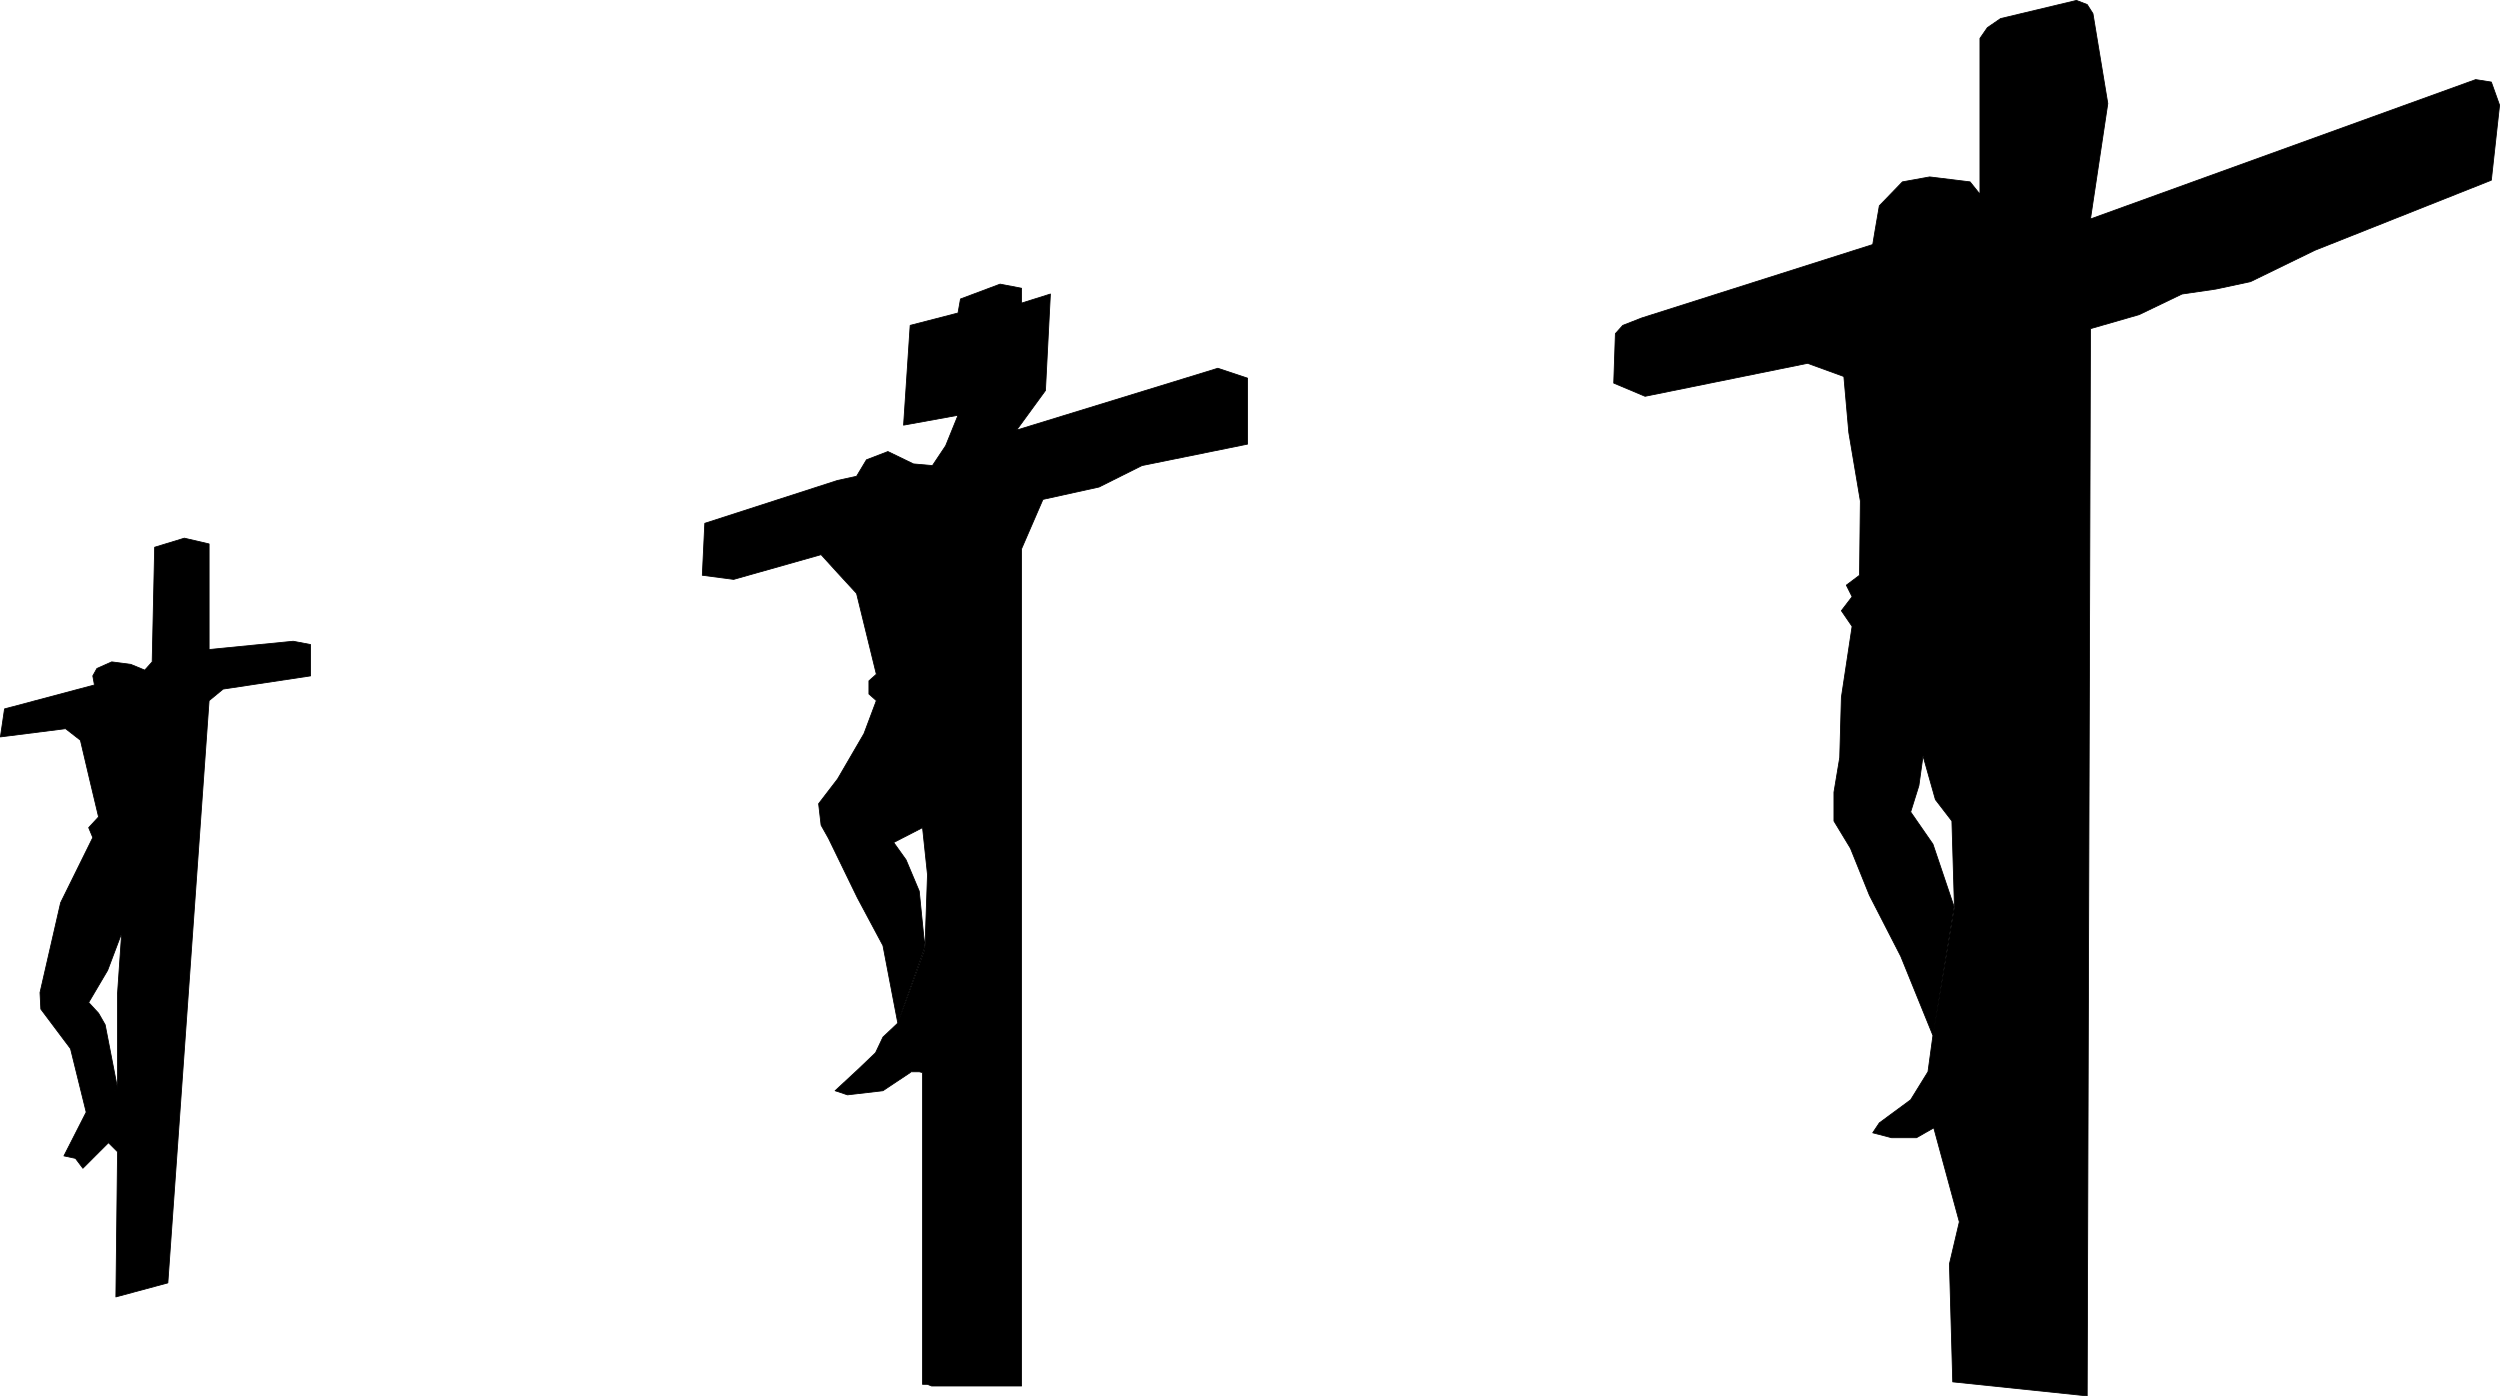 <?xml version="1.0" encoding="UTF-8" standalone="no"?>
<svg
   version="1.0"
   width="129.595mm"
   height="72.382mm"
   id="svg6"
   sodipodi:docname="Crucifix 3.wmf"
   xmlns:inkscape="http://www.inkscape.org/namespaces/inkscape"
   xmlns:sodipodi="http://sodipodi.sourceforge.net/DTD/sodipodi-0.dtd"
   xmlns="http://www.w3.org/2000/svg"
   xmlns:svg="http://www.w3.org/2000/svg">
  <sodipodi:namedview
     id="namedview6"
     pagecolor="#ffffff"
     bordercolor="#000000"
     borderopacity="0.25"
     inkscape:showpageshadow="2"
     inkscape:pageopacity="0.0"
     inkscape:pagecheckerboard="0"
     inkscape:deskcolor="#d1d1d1"
     inkscape:document-units="mm" />
  <defs
     id="defs1">
    <pattern
       id="WMFhbasepattern"
       patternUnits="userSpaceOnUse"
       width="6"
       height="6"
       x="0"
       y="0" />
  </defs>
  <path
     style="fill:#000000;fill-opacity:1;fill-rule:evenodd;stroke:none"
     d="m 408.928,273.488 0.646,-209.095 9.534,-2.747 8.403,-4.04 6.626,-0.97 6.787,-1.454 12.605,-6.14 34.582,-13.735 1.616,-14.704 -1.616,-4.524 -3.07,-0.485 -75.467,27.308 3.394,-22.622 -2.909,-17.613 -1.131,-1.777 -2.101,-0.808 -14.867,3.555 -2.586,1.777 -1.454,2.101 V 38.054 l -1.939,-2.424 -7.918,-0.97 -5.333,0.97 -4.525,4.686 -0.808,4.686 -0.485,2.909 -45.248,14.381 -3.717,1.454 -1.454,1.616 -0.323,9.695 6.141,2.585 31.835,-6.464 7.11,2.585 0.97,10.988 2.262,13.412 -0.162,14.543 -2.586,1.939 1.131,2.262 -2.101,2.747 2.101,3.07 -2.101,13.897 -0.323,11.796 -1.131,6.787 v 5.656 l 3.232,5.332 3.717,9.211 6.141,11.958 6.302,15.512 4.202,-25.046 -4.202,-12.442 -4.363,-6.302 1.616,-5.171 0.808,-5.817 2.424,8.564 3.232,4.201 0.485,16.482 -4.202,25.531 -0.97,7.11 -3.394,5.494 -6.141,4.524 -1.293,1.939 3.717,0.97 h 4.848 l 3.394,-1.939 5.01,18.421 -1.939,8.241 0.646,23.107 26.341,2.747 z"
     id="path1" />
  <path
     style="fill:none;stroke:#000000;stroke-width:0.162px;stroke-linecap:round;stroke-linejoin:round;stroke-miterlimit:4;stroke-dasharray:none;stroke-opacity:1"
     d="m 408.928,273.488 0.646,-209.095 9.534,-2.747 8.403,-4.04 6.626,-0.97 6.787,-1.454 12.605,-6.14 34.582,-13.735 1.616,-14.704 -1.616,-4.524 -3.07,-0.485 -75.467,27.308 3.394,-22.622 -2.909,-17.613 -1.131,-1.777 -2.101,-0.808 -14.867,3.555 -2.586,1.777 -1.454,2.101 V 38.054 l -1.939,-2.424 -7.918,-0.97 -5.333,0.97 -4.525,4.686 -0.808,4.686 -0.485,2.909 -45.248,14.381 -3.717,1.454 -1.454,1.616 -0.323,9.695 6.141,2.585 31.835,-6.464 7.11,2.585 0.97,10.988 2.262,13.412 -0.162,14.543 -2.586,1.939 1.131,2.262 -2.101,2.747 2.101,3.07 -2.101,13.897 -0.323,11.796 -1.131,6.787 v 5.656 l 3.232,5.332 3.717,9.211 6.141,11.958 6.302,15.512 4.202,-25.046 -4.202,-12.442 -4.363,-6.302 1.616,-5.171 0.808,-5.817 2.424,8.564 3.232,4.201 0.485,16.482 -4.202,25.531 -0.97,7.11 -3.394,5.494 -6.141,4.524 -1.293,1.939 3.717,0.97 h 4.848 l 3.394,-1.939 5.01,18.421 -1.939,8.241 0.646,23.107 26.341,2.747 v 0"
     id="path2" />
  <path
     style="fill:#000000;fill-opacity:1;fill-rule:evenodd;stroke:none"
     d="m 182.527,271.548 h 17.614 V 107.537 l 4.202,-9.695 10.989,-2.424 8.403,-4.201 20.685,-4.201 V 74.088 l -5.818,-1.939 -39.43,12.119 5.656,-7.756 0.97,-18.906 -5.656,1.777 v -2.909 l -4.202,-0.808 -7.757,2.909 -0.485,2.747 -9.373,2.424 -1.293,19.552 10.666,-1.939 -2.424,5.979 -2.586,3.878 -3.717,-0.323 -5.01,-2.424 -4.202,1.616 -1.939,3.232 -3.717,0.808 -26.018,8.403 -0.485,10.18 6.141,0.808 17.13,-4.848 3.232,3.555 3.717,4.04 3.878,15.836 -1.454,1.293 v 2.585 l 1.454,1.293 -2.424,6.464 -5.171,8.887 -3.717,4.848 0.485,4.201 1.454,2.585 5.656,11.634 5.01,9.372 2.909,15.189 5.333,-14.543 -1.131,-11.311 -2.586,-6.14 -2.424,-3.393 5.656,-2.909 0.97,9.211 -0.485,14.058 -5.333,15.028 -2.909,2.747 -1.454,3.07 -3.555,3.393 -4.363,4.04 2.424,0.808 6.949,-0.808 5.333,-3.555 0.162,-0.162 h 1.616 l 0.646,0.162 v 61.08 h 0.97 z"
     id="path3" />
  <path
     style="fill:none;stroke:#000000;stroke-width:0.162px;stroke-linecap:round;stroke-linejoin:round;stroke-miterlimit:4;stroke-dasharray:none;stroke-opacity:1"
     d="m 182.527,271.548 h 17.614 V 107.537 l 4.202,-9.695 10.989,-2.424 8.403,-4.201 20.685,-4.201 V 74.088 l -5.818,-1.939 -39.43,12.119 5.656,-7.756 0.97,-18.906 -5.656,1.777 v -2.909 l -4.202,-0.808 -7.757,2.909 -0.485,2.747 -9.373,2.424 -1.293,19.552 10.666,-1.939 -2.424,5.979 -2.586,3.878 -3.717,-0.323 -5.01,-2.424 -4.202,1.616 -1.939,3.232 -3.717,0.808 -26.018,8.403 -0.485,10.18 6.141,0.808 17.13,-4.848 3.232,3.555 3.717,4.04 3.878,15.836 -1.454,1.293 v 2.585 l 1.454,1.293 -2.424,6.464 -5.171,8.887 -3.717,4.848 0.485,4.201 1.454,2.585 5.656,11.634 5.01,9.372 2.909,15.189 5.333,-14.543 -1.131,-11.311 -2.586,-6.14 -2.424,-3.393 5.656,-2.909 0.97,9.211 -0.485,14.058 -5.333,15.028 -2.909,2.747 -1.454,3.07 -3.555,3.393 -4.363,4.04 2.424,0.808 6.949,-0.808 5.333,-3.555 0.162,-0.162 h 1.616 l 0.646,0.162 v 61.08 h 0.97 l 0.808,0.323 v 0"
     id="path4" />
  <path
     style="fill:#000000;fill-opacity:1;fill-rule:evenodd;stroke:none"
     d="m 22.705,254.097 10.181,-2.747 8.08,-114.081 2.747,-2.262 17.13,-2.585 v -6.14 l -3.394,-0.646 -16.483,1.616 v -20.683 l -4.848,-1.131 -5.818,1.777 -0.485,22.461 -1.454,1.616 -2.747,-1.131 -3.717,-0.485 -2.909,1.293 -0.808,1.454 0.323,1.777 -17.614,4.686 -0.808,5.494 12.766,-1.616 2.909,2.262 1.939,8.241 1.616,6.787 -1.939,2.101 0.808,1.939 -6.302,12.765 -4.04,17.613 0.162,3.232 5.818,7.756 3.07,12.442 6.141,-4.686 -2.424,-12.442 -1.293,-2.262 -1.939,-2.101 3.717,-6.302 2.747,-7.271 -0.808,11.796 v 18.583 l -6.141,4.686 -4.363,8.564 2.262,0.485 1.454,1.939 5.01,-5.009 1.778,1.777 z"
     id="path5" />
  <path
     style="fill:none;stroke:#000000;stroke-width:0.162px;stroke-linecap:round;stroke-linejoin:round;stroke-miterlimit:4;stroke-dasharray:none;stroke-opacity:1"
     d="m 22.705,254.097 10.181,-2.747 8.08,-114.081 2.747,-2.262 17.13,-2.585 v -6.14 l -3.394,-0.646 -16.483,1.616 v -20.683 l -4.848,-1.131 -5.818,1.777 -0.485,22.461 -1.454,1.616 -2.747,-1.131 -3.717,-0.485 -2.909,1.293 -0.808,1.454 0.323,1.777 -17.614,4.686 -0.808,5.494 12.766,-1.616 2.909,2.262 1.939,8.241 1.616,6.787 -1.939,2.101 0.808,1.939 -6.302,12.765 -4.04,17.613 0.162,3.232 5.818,7.756 3.07,12.442 6.141,-4.686 -2.424,-12.442 -1.293,-2.262 -1.939,-2.101 3.717,-6.302 2.747,-7.271 -0.808,11.796 v 18.583 l -6.141,4.686 -4.363,8.564 2.262,0.485 1.454,1.939 5.01,-5.009 1.778,1.777 -0.323,28.439 v 0"
     id="path6" />
</svg>
